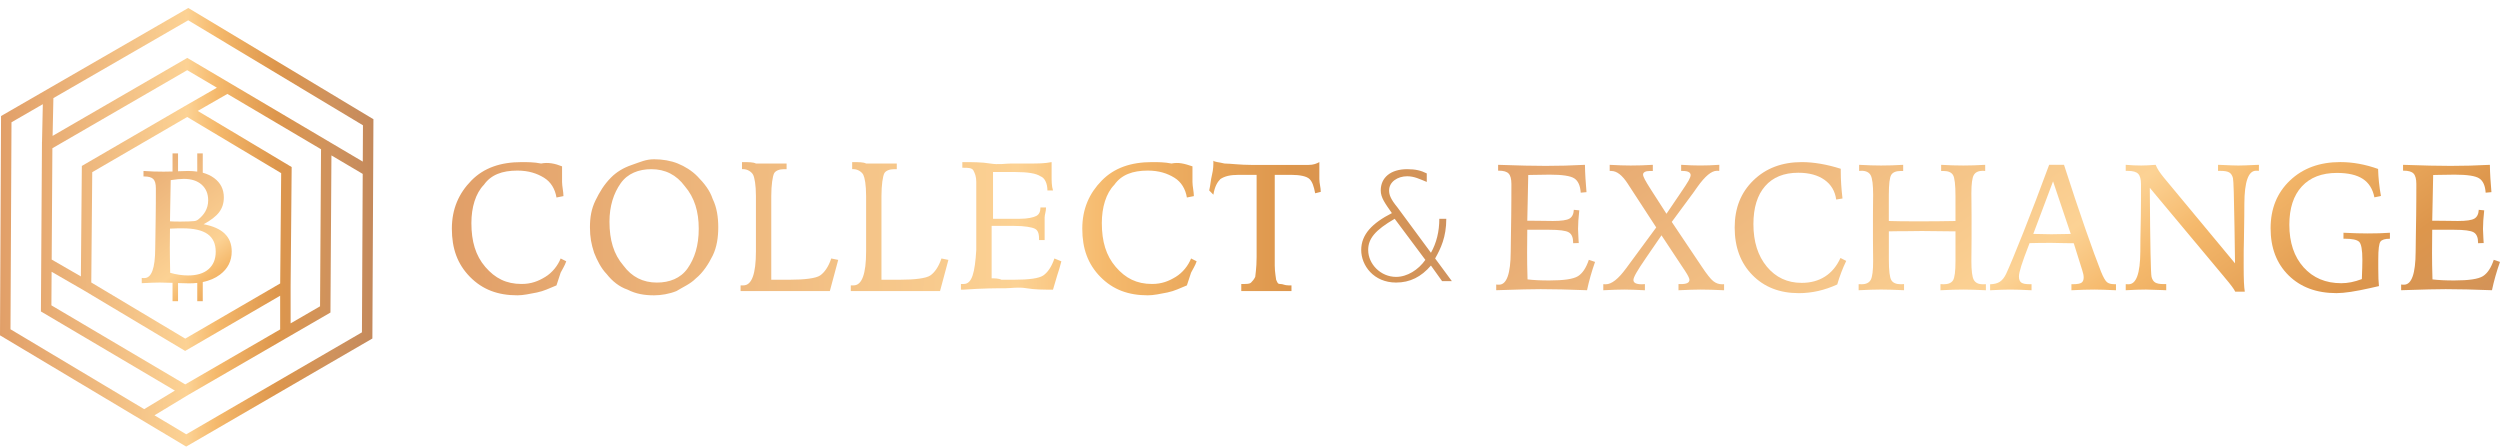 <svg width="285" height="51" viewBox="0 0 285 51" fill="none" xmlns="http://www.w3.org/2000/svg">
<g clip-path="url(#clip0_1230_32)">
<path d="M64.075 18.964V20.741C64.075 21.225 64.234 21.872 64.234 22.356L63.439 22.517C63.28 21.548 62.804 20.741 62.008 20.255C61.213 19.77 60.258 19.447 58.986 19.447C57.237 19.447 55.965 19.931 55.17 21.062C54.216 22.031 53.739 23.648 53.739 25.424C53.739 27.524 54.216 29.14 55.328 30.433C56.441 31.726 57.713 32.372 59.462 32.372C60.575 32.372 61.369 32.049 62.166 31.565C62.961 31.08 63.597 30.273 63.915 29.465L64.552 29.788C64.392 30.273 64.075 30.757 63.915 31.08C63.755 31.565 63.597 32.049 63.438 32.535C62.643 32.858 62.006 33.182 61.211 33.343C60.416 33.504 59.622 33.666 58.985 33.666C56.758 33.666 55.011 33.019 53.579 31.566C52.148 30.111 51.512 28.335 51.512 26.073C51.512 23.811 52.307 22.034 53.739 20.579C55.17 19.125 57.078 18.48 59.462 18.48C60.099 18.48 60.894 18.48 61.688 18.641C62.483 18.48 63.278 18.641 64.073 18.964H64.075ZM74.568 18.156C75.523 18.156 76.476 18.317 77.27 18.641C78.065 18.964 78.86 19.448 79.497 20.095C80.292 20.903 80.928 21.711 81.246 22.681C81.723 23.649 81.882 24.781 81.882 25.912C81.882 27.043 81.722 28.174 81.246 29.143C80.769 30.111 80.134 31.082 79.339 31.729C78.702 32.375 77.907 32.697 77.112 33.183C76.318 33.507 75.363 33.667 74.568 33.667C73.456 33.667 72.501 33.507 71.547 33.021C70.593 32.697 69.798 32.052 69.163 31.244C68.526 30.597 68.05 29.629 67.731 28.821C67.413 27.852 67.254 27.044 67.254 25.913C67.254 24.782 67.413 23.814 67.889 22.843C68.366 21.875 68.844 21.067 69.638 20.258C70.274 19.611 71.07 19.126 72.023 18.803C72.977 18.48 73.612 18.156 74.567 18.156H74.568ZM79.656 26.073C79.656 24.134 79.179 22.518 78.067 21.226C77.112 19.934 75.84 19.287 74.251 19.287C72.819 19.287 71.547 19.772 70.752 20.903C69.957 22.034 69.48 23.489 69.48 25.265C69.48 27.365 69.957 28.98 71.07 30.274C72.024 31.566 73.296 32.213 74.886 32.213C76.318 32.213 77.59 31.729 78.385 30.597C79.179 29.466 79.656 28.012 79.656 26.074V26.073ZM84.585 18.48C85.38 18.48 85.857 18.48 86.175 18.641H89.672V19.287H89.354C88.877 19.287 88.4 19.448 88.242 19.772C88.084 20.095 87.924 21.064 87.924 22.357V31.89H89.991C91.74 31.89 93.012 31.729 93.489 31.405C93.966 31.082 94.444 30.436 94.761 29.466L95.556 29.627C95.397 30.274 95.239 30.758 95.079 31.404C94.919 32.05 94.761 32.535 94.602 33.18H84.427V32.533H84.745C85.699 32.533 86.176 31.241 86.176 28.655V22.355C86.176 21.062 86.017 20.255 85.859 19.931C85.699 19.608 85.223 19.284 84.746 19.284H84.587V18.477L84.585 18.48ZM97.146 18.48C97.941 18.48 98.418 18.48 98.736 18.641H102.234V19.287H101.916C101.439 19.287 100.962 19.448 100.804 19.772C100.644 20.095 100.486 21.064 100.486 22.357V31.89H102.553C104.302 31.89 105.574 31.729 106.052 31.405C106.529 31.082 107.006 30.436 107.324 29.466L108.118 29.627C107.96 30.274 107.801 30.758 107.641 31.404C107.483 32.05 107.324 32.535 107.164 33.18H96.989V32.533H97.307C98.261 32.533 98.737 31.241 98.737 28.655V22.355C98.737 21.062 98.579 20.255 98.419 19.931C98.261 19.608 97.784 19.284 97.307 19.284H97.147V18.477L97.146 18.48ZM109.707 18.48C110.821 18.48 111.933 18.48 112.886 18.641C113.84 18.802 114.635 18.641 115.272 18.641H117.498C118.293 18.641 119.088 18.641 119.883 18.48V20.095C119.883 20.579 119.883 21.226 120.042 21.711H119.406C119.406 20.903 119.088 20.256 118.611 20.095C118.134 19.772 117.179 19.611 115.749 19.611H113.205V24.943H116.226C117.181 24.943 117.816 24.782 118.134 24.62C118.451 24.459 118.611 24.135 118.611 23.651H119.246C119.246 24.135 119.088 24.459 119.088 24.782V27.366H118.451V27.205C118.451 26.559 118.293 26.237 117.974 26.074C117.657 25.913 116.862 25.751 115.59 25.751H113.046V31.729C113.363 31.729 113.84 31.729 114.158 31.89H115.59C117.339 31.89 118.451 31.729 118.929 31.405C119.406 31.082 119.883 30.436 120.201 29.466L120.995 29.79C120.837 30.436 120.678 30.921 120.518 31.405C120.36 31.89 120.201 32.536 120.041 33.021C118.927 33.021 117.974 33.021 117.02 32.86C116.065 32.699 115.271 32.86 114.634 32.86C113.679 32.86 112.091 32.86 109.863 33.021H109.546V32.374H109.863C110.818 32.374 111.135 31.082 111.295 28.496V20.741C111.295 20.094 111.135 19.772 110.977 19.448C110.819 19.125 110.342 19.125 109.863 19.125H109.705V18.478L109.707 18.48ZM135.941 18.964V20.741C135.941 21.225 136.1 21.872 136.1 22.356L135.305 22.517C135.146 21.548 134.669 20.741 133.875 20.255C133.08 19.77 132.126 19.447 130.854 19.447C129.105 19.447 127.833 19.931 127.038 21.062C126.084 22.031 125.608 23.648 125.608 25.424C125.608 27.524 126.085 29.14 127.198 30.433C128.311 31.726 129.583 32.372 131.331 32.372C132.444 32.372 133.239 32.049 134.033 31.565C134.828 31.08 135.464 30.273 135.783 29.465L136.418 29.788C136.26 30.273 135.941 30.757 135.783 31.08C135.625 31.565 135.465 32.049 135.305 32.535C134.511 32.858 133.875 33.182 133.079 33.343C132.284 33.504 131.489 33.666 130.853 33.666C128.626 33.666 126.877 33.019 125.447 31.566C124.017 30.111 123.38 28.335 123.38 26.073C123.38 23.811 124.175 22.034 125.606 20.579C127.036 19.125 128.945 18.48 131.33 18.48C131.965 18.48 132.76 18.48 133.556 18.641C134.351 18.48 134.986 18.641 135.941 18.964ZM141.346 32.374H141.664C142.141 32.374 142.459 32.374 142.619 32.213C142.777 32.052 142.936 31.89 143.096 31.566C143.096 31.405 143.254 30.597 143.254 29.304V19.933H141.187C140.233 19.933 139.597 20.094 139.12 20.417C138.802 20.741 138.483 21.225 138.325 22.195L137.848 21.711C138.006 21.064 138.006 20.579 138.166 19.934C138.325 19.287 138.325 18.803 138.325 18.319C138.483 18.48 138.961 18.48 139.597 18.642C140.233 18.642 141.346 18.803 142.777 18.803H149.135C149.772 18.803 150.09 18.642 150.407 18.48V20.419C150.407 20.903 150.567 21.387 150.567 21.873L149.93 22.034C149.772 21.226 149.613 20.742 149.295 20.419C148.977 20.095 148.181 19.934 147.228 19.934H145.321V30.274C145.321 31.082 145.479 31.729 145.479 31.89C145.637 32.213 145.637 32.374 145.956 32.374C146.275 32.374 146.433 32.535 146.91 32.535H147.228V33.182H141.505V32.374H141.346ZM162.651 20.741C161.856 20.417 161.22 20.094 160.424 20.094C159.312 20.094 158.357 20.741 158.357 21.709C158.357 22.194 158.515 22.678 159.312 23.648L163.128 28.818C163.763 27.687 164.082 26.395 164.082 24.94H164.877C164.877 27.04 164.24 28.334 163.605 29.463L165.512 32.049H164.398L163.128 30.273C162.014 31.565 160.742 32.211 159.152 32.211C156.609 32.211 155.178 30.273 155.178 28.496C155.178 26.72 156.45 25.426 158.676 24.295C157.881 23.164 157.404 22.517 157.404 21.709C157.404 20.255 158.518 19.286 160.426 19.286C161.38 19.286 162.015 19.447 162.652 19.77V20.739L162.651 20.741ZM162.492 29.627L158.994 24.942C156.768 26.234 155.973 27.204 155.973 28.496C155.973 30.111 157.403 31.566 159.152 31.566C160.424 31.566 161.696 30.758 162.491 29.627H162.492Z" fill="url(#paint0_linear_1230_32)"/>
<path d="M170.785 18.79C171.932 18.83 172.96 18.86 173.865 18.881C174.771 18.9 175.551 18.91 176.207 18.91C176.936 18.91 177.672 18.9 178.415 18.881C179.161 18.861 179.916 18.83 180.684 18.79C180.69 19.29 180.711 19.803 180.743 20.328C180.775 20.852 180.815 21.378 180.861 21.906L180.203 21.965C180.15 21.164 179.907 20.621 179.474 20.337C179.041 20.052 178.105 19.91 176.669 19.91C176.302 19.91 175.63 19.921 174.652 19.94C174.456 19.946 174.311 19.951 174.219 19.951C174.206 20.752 174.187 21.735 174.16 22.897C174.134 24.059 174.118 24.814 174.11 25.162H174.415C174.801 25.162 175.286 25.167 175.867 25.177C176.448 25.188 176.836 25.192 177.034 25.192C177.985 25.192 178.613 25.101 178.919 24.921C179.225 24.74 179.39 24.407 179.417 23.919L180.037 23.979C179.992 24.393 179.957 24.778 179.933 25.131C179.91 25.486 179.898 25.812 179.898 26.113C179.898 26.287 179.914 26.662 179.948 27.235C179.961 27.442 179.972 27.599 179.977 27.706L179.338 27.726V27.645C179.338 27.077 179.175 26.693 178.85 26.493C178.525 26.293 177.766 26.192 176.571 26.192H174.11C174.11 26.52 174.108 26.971 174.1 27.55C174.094 28.128 174.09 28.544 174.09 28.797C174.09 29.238 174.093 29.697 174.1 30.174C174.106 30.651 174.119 31.211 174.14 31.852C174.468 31.892 174.839 31.922 175.257 31.943C175.674 31.964 176.131 31.973 176.63 31.973C178.276 31.973 179.361 31.811 179.882 31.487C180.403 31.164 180.819 30.541 181.128 29.618L181.836 29.858C181.64 30.413 181.466 30.956 181.315 31.492C181.165 32.027 181.033 32.557 180.922 33.085C179.891 33.044 178.934 33.015 178.048 32.994C177.162 32.974 176.362 32.964 175.646 32.964C174.668 32.964 173.093 33.001 170.922 33.074L170.568 33.085V32.433C170.613 32.439 170.659 32.445 170.701 32.448C170.744 32.451 170.808 32.453 170.893 32.453C171.765 32.453 172.209 31.204 172.222 28.705C172.228 28.077 172.235 27.585 172.241 27.232L172.281 24.496C172.287 23.909 172.292 23.337 172.295 22.782C172.298 22.228 172.3 21.627 172.3 20.979C172.3 20.405 172.194 20.007 171.985 19.787C171.776 19.566 171.401 19.456 170.864 19.456H170.785V18.785V18.79Z" fill="url(#paint1_linear_1230_32)"/>
<path d="M183.501 18.79C183.953 18.817 184.383 18.836 184.79 18.849C185.197 18.863 185.568 18.869 185.903 18.869C186.302 18.869 186.714 18.863 187.132 18.849C187.552 18.836 187.981 18.817 188.422 18.79V19.492H188.057C187.822 19.492 187.637 19.529 187.506 19.602C187.374 19.675 187.309 19.775 187.309 19.901C187.309 20.015 187.375 20.198 187.506 20.451C187.637 20.705 187.879 21.107 188.235 21.662L189.977 24.371L191.483 22.15C192.008 21.384 192.348 20.863 192.502 20.585C192.655 20.31 192.733 20.1 192.733 19.961C192.733 19.808 192.657 19.691 192.506 19.611C192.355 19.53 192.136 19.49 191.847 19.49H191.651V18.788C192.058 18.815 192.446 18.834 192.818 18.848C193.188 18.861 193.517 18.867 193.807 18.867C194.156 18.867 194.511 18.861 194.876 18.848C195.24 18.834 195.615 18.815 196.003 18.788L195.993 19.49C195.96 19.484 195.925 19.478 195.889 19.475C195.852 19.472 195.795 19.471 195.716 19.471C195.113 19.471 194.374 20.085 193.501 21.313C193.298 21.606 193.137 21.834 193.02 21.994L190.58 25.298L193.965 30.344C194.563 31.246 195.012 31.815 195.313 32.05C195.615 32.288 195.947 32.407 196.307 32.407C196.373 32.407 196.422 32.405 196.455 32.402C196.489 32.399 196.518 32.398 196.545 32.398V33.089C196.032 33.062 195.552 33.043 195.103 33.03C194.653 33.016 194.248 33.01 193.888 33.01C193.592 33.01 193.225 33.016 192.786 33.03C192.346 33.043 191.866 33.062 191.348 33.089V32.387H191.604C191.945 32.387 192.197 32.347 192.357 32.267C192.516 32.186 192.598 32.062 192.598 31.895C192.598 31.729 192.411 31.355 192.038 30.793L191.948 30.663L189.409 26.826L187.677 29.35C187.138 30.131 186.761 30.717 186.54 31.104C186.32 31.492 186.21 31.763 186.21 31.916C186.21 32.083 186.291 32.207 186.452 32.288C186.613 32.368 186.854 32.408 187.175 32.408C187.214 32.408 187.271 32.405 187.348 32.398C187.424 32.392 187.481 32.387 187.52 32.387V33.089C187.042 33.062 186.6 33.043 186.197 33.03C185.793 33.016 185.453 33.01 185.178 33.01C184.856 33.01 184.49 33.016 184.08 33.03C183.671 33.043 183.236 33.062 182.776 33.089V32.398C182.808 32.398 182.846 32.399 182.889 32.402C182.931 32.405 182.988 32.407 183.062 32.407C183.717 32.407 184.486 31.806 185.364 30.605L185.374 30.595L188.81 25.928L185.66 21.092C185.641 21.059 185.604 21.003 185.551 20.922C184.928 19.968 184.309 19.49 183.691 19.49H183.504V18.788L183.501 18.79Z" fill="url(#paint2_linear_1230_32)"/>
<path d="M209.847 19.24V19.581C209.847 20.049 209.864 20.535 209.897 21.038C209.929 21.542 209.979 22.073 210.045 22.627L209.326 22.748C209.195 21.787 208.75 21.035 207.988 20.499C207.227 19.961 206.233 19.693 205.007 19.693C203.373 19.693 202.111 20.202 201.223 21.22C200.334 22.24 199.889 23.684 199.889 25.554C199.889 27.551 200.4 29.167 201.42 30.399C202.441 31.632 203.764 32.247 205.392 32.247C206.415 32.247 207.302 32.007 208.054 31.526C208.805 31.044 209.391 30.34 209.811 29.411L210.47 29.742C210.26 30.176 210.07 30.618 209.899 31.07C209.727 31.521 209.577 31.973 209.446 32.428C208.738 32.755 208.016 33.001 207.281 33.17C206.547 33.337 205.809 33.42 205.067 33.42C202.889 33.42 201.125 32.733 199.777 31.36C198.428 29.988 197.754 28.183 197.754 25.945C197.754 23.706 198.465 21.945 199.889 20.559C201.314 19.173 203.154 18.48 205.411 18.48C206.08 18.48 206.787 18.544 207.532 18.67C208.277 18.797 209.05 18.988 209.849 19.241L209.847 19.24Z" fill="url(#paint3_linear_1230_32)"/>
<path d="M211.944 18.79C212.409 18.816 212.856 18.836 213.282 18.849C213.707 18.863 214.095 18.869 214.442 18.869C214.842 18.869 215.253 18.863 215.672 18.849C216.092 18.836 216.521 18.816 216.961 18.79V19.491H216.695C216.156 19.491 215.795 19.636 215.607 19.927C215.42 20.216 215.326 20.989 215.326 22.243V25.194C215.752 25.207 216.205 25.217 216.679 25.223C217.153 25.229 217.819 25.234 218.673 25.234C219.526 25.234 220.305 25.231 220.952 25.223C221.599 25.216 222.256 25.207 222.925 25.194V22.402C222.925 21.076 222.831 20.259 222.644 19.952C222.457 19.645 222.095 19.491 221.556 19.491H221.29V18.79C221.729 18.816 222.161 18.836 222.584 18.849C223.007 18.863 223.423 18.869 223.83 18.869C224.178 18.869 224.561 18.863 224.982 18.849C225.402 18.836 225.844 18.816 226.311 18.79V19.491C226.279 19.491 226.232 19.489 226.173 19.481C226.115 19.474 226.072 19.471 226.046 19.471C225.541 19.471 225.197 19.633 225.012 19.956C224.828 20.28 224.737 20.973 224.737 22.034C224.737 22.234 224.74 22.614 224.747 23.176C224.753 23.736 224.758 24.197 224.758 24.557V27.22C224.758 27.579 224.755 28.043 224.747 28.608C224.742 29.171 224.737 29.557 224.737 29.763C224.737 30.858 224.829 31.572 225.012 31.906C225.197 32.24 225.541 32.407 226.046 32.407C226.138 32.407 226.208 32.405 226.258 32.402C226.308 32.399 226.352 32.398 226.391 32.398V33.089C225.873 33.062 225.393 33.043 224.949 33.029C224.506 33.016 224.134 33.01 223.833 33.01C223.478 33.01 223.08 33.016 222.637 33.029C222.193 33.043 221.72 33.062 221.214 33.089V32.387C221.253 32.387 221.312 32.39 221.391 32.398C221.47 32.404 221.526 32.408 221.558 32.408C222.096 32.408 222.458 32.258 222.645 31.956C222.833 31.655 222.926 30.931 222.926 29.782V26.375H222.799C221.113 26.349 219.879 26.335 219.099 26.335C218.509 26.335 217.944 26.341 217.406 26.354H217.288C217.005 26.354 216.701 26.356 216.373 26.359C216.045 26.362 215.697 26.368 215.329 26.374V29.56C215.329 30.843 215.425 31.638 215.615 31.945C215.805 32.252 216.173 32.405 216.717 32.405C216.749 32.405 216.806 32.402 216.884 32.395C216.962 32.387 217.022 32.384 217.061 32.384V33.086C216.556 33.059 216.082 33.04 215.638 33.027C215.195 33.013 214.797 33.007 214.442 33.007C214.141 33.007 213.77 33.013 213.33 33.027C212.891 33.04 212.408 33.059 211.884 33.086V32.395C211.923 32.395 211.967 32.396 212.017 32.399C212.067 32.402 212.134 32.404 212.219 32.404C212.731 32.404 213.078 32.237 213.263 31.903C213.447 31.569 213.538 30.854 213.538 29.76C213.538 29.554 213.535 29.168 213.527 28.605C213.522 28.04 213.517 27.578 213.517 27.217V24.554C213.517 24.22 213.52 23.796 213.527 23.277C213.533 22.76 213.538 22.408 213.538 22.22C213.538 21.067 213.444 20.319 213.257 19.979C213.069 19.638 212.717 19.468 212.198 19.468C212.179 19.468 212.14 19.471 212.08 19.478C212.02 19.486 211.974 19.489 211.942 19.489V18.787L211.944 18.79Z" fill="url(#paint4_linear_1230_32)"/>
<path d="M233.605 18.79H235.297C236.15 21.444 236.958 23.867 237.722 26.061C238.487 28.253 239.088 29.901 239.529 31.004C239.791 31.639 240.018 32.031 240.208 32.177C240.398 32.323 240.67 32.398 241.025 32.398H241.221V33.089C240.709 33.062 240.242 33.043 239.819 33.03C239.396 33.016 239.04 33.01 238.75 33.01C238.383 33.01 237.979 33.016 237.539 33.03C237.1 33.043 236.633 33.062 236.142 33.089V32.398H236.329C236.794 32.398 237.113 32.343 237.283 32.232C237.455 32.12 237.539 31.919 237.539 31.624C237.539 31.517 237.526 31.399 237.5 31.268C237.474 31.138 237.431 30.982 237.373 30.802L236.408 27.729C236.159 27.729 235.818 27.726 235.385 27.718C234.597 27.699 234.092 27.688 233.87 27.688C233.423 27.688 233.002 27.69 232.605 27.693C232.208 27.696 231.797 27.705 231.37 27.718C230.904 28.916 230.585 29.79 230.415 30.34C230.244 30.888 230.159 31.28 230.159 31.514C230.159 31.842 230.244 32.071 230.415 32.203C230.586 32.332 230.891 32.398 231.33 32.398H231.596V33.089C231.118 33.062 230.67 33.043 230.253 33.03C229.836 33.016 229.464 33.01 229.136 33.01C228.874 33.01 228.546 33.016 228.152 33.03C227.758 33.043 227.332 33.062 226.873 33.089V32.408C227.338 32.395 227.707 32.299 227.979 32.122C228.252 31.945 228.49 31.648 228.692 31.234C229.06 30.451 229.711 28.885 230.646 26.536C231.582 24.186 232.567 21.603 233.603 18.79H233.605ZM234.048 20.673L231.794 26.666C231.918 26.666 232.099 26.669 232.336 26.676C233.078 26.696 233.583 26.706 233.851 26.706C234.179 26.706 234.773 26.696 235.632 26.676C235.822 26.67 235.967 26.666 236.065 26.666L234.048 20.673Z" fill="url(#paint5_linear_1230_32)"/>
<path d="M242.335 18.79C242.644 18.817 242.944 18.836 243.235 18.849C243.526 18.863 243.815 18.869 244.096 18.869C244.305 18.869 244.552 18.863 244.834 18.849C245.116 18.836 245.421 18.817 245.748 18.79C245.833 19.01 245.952 19.237 246.103 19.471C246.253 19.705 246.444 19.961 246.674 20.243L254.793 30.022C254.774 29.007 254.754 27.66 254.735 25.983C254.682 22.463 254.623 20.569 254.557 20.302C254.478 19.995 254.339 19.781 254.139 19.662C253.938 19.541 253.612 19.481 253.16 19.481H252.855V18.79C252.934 18.79 253.051 18.793 253.209 18.8C254.14 18.846 254.798 18.87 255.178 18.87C255.559 18.87 256.241 18.846 257.205 18.8C257.343 18.794 257.448 18.79 257.52 18.79L257.51 19.481C257.47 19.475 257.428 19.469 257.383 19.466C257.337 19.463 257.274 19.462 257.195 19.462C256.316 19.462 255.871 20.708 255.857 23.2C255.851 23.827 255.847 24.319 255.847 24.672L255.808 27.337C255.794 27.73 255.786 28.137 255.783 28.554C255.78 28.971 255.778 29.545 255.778 30.273C255.778 31.08 255.789 31.711 255.808 32.161C255.827 32.612 255.86 32.974 255.906 33.249H254.814C254.702 32.982 254.306 32.447 253.622 31.645L253.524 31.524L245.079 21.414V21.645C245.119 27.898 245.185 31.204 245.276 31.565C245.355 31.872 245.494 32.086 245.694 32.206C245.895 32.326 246.214 32.386 246.654 32.386H246.95V33.088C246.852 33.082 246.707 33.074 246.517 33.068C245.598 33.028 244.971 33.009 244.637 33.009C244.304 33.009 243.96 33.015 243.569 33.028C243.178 33.041 242.767 33.061 242.333 33.088V32.396C242.373 32.396 242.417 32.398 242.467 32.401C242.516 32.404 242.579 32.405 242.658 32.405C243.538 32.405 243.983 31.167 243.996 28.688C244.002 28.061 244.006 27.569 244.006 27.216L244.056 24.551C244.062 23.977 244.068 23.417 244.071 22.873C244.074 22.329 244.075 21.706 244.075 21.004C244.075 20.43 243.967 20.033 243.75 19.812C243.534 19.591 243.15 19.481 242.598 19.481H242.332V18.79H242.335Z" fill="url(#paint6_linear_1230_32)"/>
<path d="M271.103 19.261C271.116 19.755 271.148 20.258 271.201 20.769C271.253 21.28 271.328 21.803 271.428 22.337L270.68 22.497C270.495 21.55 270.056 20.848 269.361 20.393C268.665 19.939 267.682 19.712 266.408 19.712C264.69 19.712 263.356 20.226 262.408 21.255C261.459 22.283 260.985 23.739 260.985 25.623C260.985 27.647 261.527 29.264 262.608 30.472C263.692 31.681 265.125 32.286 266.909 32.286C267.282 32.286 267.66 32.247 268.04 32.171C268.421 32.094 268.825 31.976 269.251 31.815C269.27 31.301 269.286 30.863 269.295 30.502C269.305 30.141 269.31 29.848 269.31 29.62C269.31 28.478 269.185 27.791 268.936 27.56C268.687 27.329 268.139 27.214 267.292 27.214H267.155V26.533C267.713 26.56 268.229 26.579 268.705 26.593C269.181 26.606 269.583 26.612 269.911 26.612C270.39 26.612 270.838 26.606 271.255 26.593C271.672 26.579 272.07 26.56 272.451 26.533V27.214C271.899 27.214 271.54 27.323 271.374 27.541C271.207 27.758 271.123 28.43 271.123 29.56V30.602C271.123 31.116 271.129 31.515 271.142 31.799C271.155 32.083 271.174 32.355 271.201 32.615C270.984 32.661 270.659 32.736 270.226 32.836C268.526 33.223 267.241 33.417 266.367 33.417C264.091 33.417 262.269 32.742 260.9 31.393C259.531 30.044 258.848 28.253 258.848 26.022C258.848 23.791 259.584 21.976 261.057 20.576C262.529 19.177 264.441 18.477 266.789 18.477C267.497 18.477 268.212 18.542 268.929 18.672C269.646 18.802 270.371 18.998 271.1 19.258L271.103 19.261Z" fill="url(#paint7_linear_1230_32)"/>
<path d="M273.947 18.79C275.094 18.83 276.122 18.86 277.027 18.881C277.933 18.9 278.713 18.91 279.369 18.91C280.098 18.91 280.834 18.9 281.578 18.881C282.323 18.861 283.078 18.83 283.846 18.79C283.852 19.29 283.873 19.803 283.905 20.328C283.937 20.852 283.977 21.378 284.024 21.906L283.365 21.965C283.312 21.164 283.069 20.621 282.636 20.337C282.203 20.052 281.267 19.91 279.831 19.91C279.464 19.91 278.792 19.921 277.814 19.94C277.618 19.946 277.473 19.951 277.381 19.951C277.368 20.752 277.349 21.735 277.322 22.897C277.296 24.059 277.28 24.814 277.273 25.162H277.577C277.964 25.162 278.448 25.167 279.029 25.177C279.61 25.188 279.998 25.192 280.196 25.192C281.147 25.192 281.775 25.101 282.081 24.921C282.386 24.74 282.552 24.407 282.579 23.919L283.199 23.979C283.154 24.393 283.119 24.778 283.096 25.131C283.072 25.486 283.06 25.812 283.06 26.113C283.06 26.287 283.077 26.662 283.11 27.235C283.123 27.442 283.134 27.599 283.139 27.706L282.5 27.726V27.645C282.5 27.077 282.337 26.693 282.012 26.493C281.687 26.293 280.928 26.192 279.733 26.192H277.273C277.273 26.52 277.27 26.971 277.262 27.55C277.256 28.128 277.252 28.544 277.252 28.797C277.252 29.238 277.255 29.697 277.262 30.174C277.268 30.651 277.281 31.211 277.302 31.852C277.63 31.892 278.002 31.922 278.419 31.943C278.836 31.964 279.293 31.973 279.792 31.973C281.439 31.973 282.523 31.811 283.044 31.487C283.565 31.164 283.981 30.541 284.29 29.618L284.998 29.858C284.802 30.413 284.628 30.956 284.477 31.492C284.327 32.027 284.195 32.557 284.084 33.085C283.053 33.044 282.096 33.015 281.21 32.994C280.325 32.974 279.524 32.964 278.808 32.964C277.83 32.964 276.255 33.001 274.084 33.074L273.73 33.085V32.433C273.776 32.439 273.821 32.445 273.863 32.448C273.906 32.451 273.97 32.453 274.055 32.453C274.928 32.453 275.371 31.204 275.384 28.705C275.39 28.077 275.397 27.585 275.403 27.232L275.443 24.496C275.449 23.909 275.455 23.337 275.458 22.782C275.46 22.228 275.462 21.627 275.462 20.979C275.462 20.405 275.356 20.007 275.147 19.787C274.938 19.566 274.563 19.456 274.026 19.456H273.947V18.785V18.79Z" fill="url(#paint8_linear_1230_32)"/>
<path d="M21.466 0.91L0.12 13.228L0 38.228L21.224 50.91L42.451 38.59L42.571 13.591L21.466 0.91ZM5.971 16.9L21.342 8L24.725 9.998L21.049 12.107L20.991 12.141L9.33 18.918L9.22 31.511L5.892 29.59L5.972 16.9H5.971ZM22.541 12.645L25.922 10.706L36.598 17.013L36.486 34.919L33.131 36.863V32.669L33.25 19.044L22.541 12.645ZM32.053 19.738L31.941 32.313L21.117 38.603L10.406 32.203L10.516 19.627L21.342 13.337L32.053 19.738ZM5.883 30.982L9.509 33.074L21.108 40.006L31.938 33.712V37.554L21.115 43.821L5.86 34.809L5.883 30.982ZM1.196 37.536L1.31 13.939L4.882 11.878L4.79 16.189L4.785 16.192L4.664 35.505L19.937 44.527L16.438 46.644L1.194 37.536H1.196ZM41.264 37.885L21.232 49.51L17.611 47.346L21.453 45.021L37.672 35.629L37.783 17.717L41.349 19.824L41.261 37.885H41.264ZM41.358 18.425L37.795 16.319L21.348 6.602L5.996 15.492L6.088 11.183L21.455 2.313L41.377 14.284L41.356 18.423L41.358 18.425Z" fill="url(#paint9_linear_1230_32)"/>
<path d="M25.619 26.635C25.087 26.122 24.283 25.766 23.211 25.562C24.032 25.122 24.625 24.663 24.983 24.191C25.34 23.718 25.518 23.158 25.518 22.506C25.518 21.587 25.154 20.852 24.422 20.307C24.055 20.031 23.618 19.827 23.115 19.688V17.489H22.487V19.565C22.162 19.514 21.812 19.489 21.44 19.489C21.259 19.489 20.88 19.504 20.297 19.524V17.489H19.669V19.551C19.282 19.566 18.944 19.569 18.647 19.569C18.262 19.569 17.883 19.566 17.508 19.551C17.134 19.541 16.747 19.518 16.358 19.49V20.116H16.433C16.933 20.116 17.279 20.214 17.476 20.411C17.672 20.608 17.769 20.964 17.769 21.474C17.769 22.052 17.769 22.59 17.766 23.082C17.763 23.577 17.759 24.085 17.751 24.609L17.716 27.049C17.709 27.365 17.702 27.802 17.694 28.362C17.684 30.587 17.273 31.7 16.459 31.7C16.38 31.7 16.32 31.7 16.28 31.697C16.241 31.694 16.201 31.69 16.159 31.682V32.283C16.602 32.258 17.005 32.24 17.362 32.228C17.719 32.217 17.997 32.21 18.201 32.21C18.6 32.21 19.091 32.22 19.669 32.243V34.338H20.297V32.27C20.89 32.292 21.308 32.302 21.544 32.302C21.872 32.302 22.187 32.285 22.487 32.252V34.34H23.115V32.153C23.886 31.997 24.541 31.714 25.087 31.302C25.972 30.633 26.416 29.757 26.416 28.666C26.416 27.826 26.151 27.153 25.619 26.641V26.635ZM19.411 23.311C19.429 22.261 19.444 21.334 19.461 20.536C19.776 20.486 20.054 20.453 20.3 20.427C20.546 20.405 20.768 20.392 20.957 20.392C21.818 20.392 22.493 20.609 22.989 21.05C23.482 21.487 23.733 22.083 23.733 22.84C23.733 23.31 23.618 23.742 23.393 24.131C23.206 24.454 22.942 24.75 22.602 25.019C22.465 25.13 22.295 25.192 22.119 25.206C21.928 25.22 21.73 25.232 21.528 25.243C21.232 25.253 20.91 25.261 20.56 25.261C20.238 25.261 19.995 25.258 19.831 25.253C19.67 25.253 19.521 25.246 19.378 25.231C19.385 25.006 19.395 24.365 19.41 23.311H19.411ZM23.769 30.69C23.219 31.167 22.444 31.402 21.44 31.402C21.118 31.402 20.786 31.377 20.443 31.326C20.101 31.276 19.754 31.203 19.4 31.101C19.385 30.384 19.378 29.821 19.37 29.407C19.363 28.995 19.36 28.603 19.36 28.232C19.36 28.007 19.363 27.651 19.37 27.167C19.378 26.682 19.378 26.313 19.378 26.065C19.713 26.047 19.988 26.036 20.199 26.033C20.41 26.03 20.62 26.03 20.827 26.03C22.102 26.03 23.049 26.247 23.667 26.684C24.281 27.123 24.592 27.793 24.592 28.699C24.592 29.55 24.317 30.216 23.766 30.691L23.769 30.69Z" fill="url(#paint10_linear_1230_32)"/>
</g>
<defs>
<linearGradient id="paint0_linear_1230_32" x1="51.676" y1="25.903" x2="180.33" y2="25.975" gradientUnits="userSpaceOnUse">
<stop stop-color="#E19F68"/>
<stop offset="0.5" stop-color="#FCD294"/>
<stop offset="0.58" stop-color="#F5B96C"/>
<stop offset="0.74" stop-color="#DD964C"/>
<stop offset="0.89" stop-color="#CF925D"/>
<stop offset="1" stop-color="#C4895B"/>
</linearGradient>
<linearGradient id="paint1_linear_1230_32" x1="168.301" y1="15.283" x2="224.349" y2="93.927" gradientUnits="userSpaceOnUse">
<stop stop-color="#E19F68"/>
<stop offset="0.5" stop-color="#FCD294"/>
<stop offset="0.58" stop-color="#F5B96C"/>
<stop offset="0.74" stop-color="#DD964C"/>
<stop offset="0.89" stop-color="#CF925D"/>
<stop offset="1" stop-color="#C4895B"/>
</linearGradient>
<linearGradient id="paint2_linear_1230_32" x1="177.534" y1="8.702" x2="233.582" y2="87.346" gradientUnits="userSpaceOnUse">
<stop stop-color="#E19F68"/>
<stop offset="0.5" stop-color="#FCD294"/>
<stop offset="0.58" stop-color="#F5B96C"/>
<stop offset="0.74" stop-color="#DD964C"/>
<stop offset="0.89" stop-color="#CF925D"/>
<stop offset="1" stop-color="#C4895B"/>
</linearGradient>
<linearGradient id="paint3_linear_1230_32" x1="188.139" y1="1.144" x2="244.187" y2="79.787" gradientUnits="userSpaceOnUse">
<stop stop-color="#E19F68"/>
<stop offset="0.5" stop-color="#FCD294"/>
<stop offset="0.58" stop-color="#F5B96C"/>
<stop offset="0.74" stop-color="#DD964C"/>
<stop offset="0.89" stop-color="#CF925D"/>
<stop offset="1" stop-color="#C4895B"/>
</linearGradient>
<linearGradient id="paint4_linear_1230_32" x1="197.477" y1="-5.51" x2="253.525" y2="73.133" gradientUnits="userSpaceOnUse">
<stop stop-color="#E19F68"/>
<stop offset="0.5" stop-color="#FCD294"/>
<stop offset="0.58" stop-color="#F5B96C"/>
<stop offset="0.74" stop-color="#DD964C"/>
<stop offset="0.89" stop-color="#CF925D"/>
<stop offset="1" stop-color="#C4895B"/>
</linearGradient>
<linearGradient id="paint5_linear_1230_32" x1="205.522" y1="-11.243" x2="261.57" y2="67.4" gradientUnits="userSpaceOnUse">
<stop stop-color="#E19F68"/>
<stop offset="0.5" stop-color="#FCD294"/>
<stop offset="0.58" stop-color="#F5B96C"/>
<stop offset="0.74" stop-color="#DD964C"/>
<stop offset="0.89" stop-color="#CF925D"/>
<stop offset="1" stop-color="#C4895B"/>
</linearGradient>
<linearGradient id="paint6_linear_1230_32" x1="218.168" y1="-20.256" x2="274.216" y2="58.388" gradientUnits="userSpaceOnUse">
<stop stop-color="#E19F68"/>
<stop offset="0.5" stop-color="#FCD294"/>
<stop offset="0.58" stop-color="#F5B96C"/>
<stop offset="0.74" stop-color="#DD964C"/>
<stop offset="0.89" stop-color="#CF925D"/>
<stop offset="1" stop-color="#C4895B"/>
</linearGradient>
<linearGradient id="paint7_linear_1230_32" x1="229.188" y1="-28.11" x2="285.236" y2="50.534" gradientUnits="userSpaceOnUse">
<stop stop-color="#E19F68"/>
<stop offset="0.5" stop-color="#FCD294"/>
<stop offset="0.58" stop-color="#F5B96C"/>
<stop offset="0.74" stop-color="#DD964C"/>
<stop offset="0.89" stop-color="#CF925D"/>
<stop offset="1" stop-color="#C4895B"/>
</linearGradient>
<linearGradient id="paint8_linear_1230_32" x1="237.538" y1="-34.061" x2="293.586" y2="44.583" gradientUnits="userSpaceOnUse">
<stop stop-color="#E19F68"/>
<stop offset="0.5" stop-color="#FCD294"/>
<stop offset="0.58" stop-color="#F5B96C"/>
<stop offset="0.74" stop-color="#DD964C"/>
<stop offset="0.89" stop-color="#CF925D"/>
<stop offset="1" stop-color="#C4895B"/>
</linearGradient>
<linearGradient id="paint9_linear_1230_32" x1="0" y1="25.909" x2="42.571" y2="25.912" gradientUnits="userSpaceOnUse">
<stop stop-color="#E19F68"/>
<stop offset="0.5" stop-color="#FCD294"/>
<stop offset="0.58" stop-color="#F5B96C"/>
<stop offset="0.74" stop-color="#DD964C"/>
<stop offset="0.89" stop-color="#CF925D"/>
<stop offset="1" stop-color="#C4895B"/>
</linearGradient>
<linearGradient id="paint10_linear_1230_32" x1="12.867" y1="15.521" x2="32.926" y2="42.285" gradientUnits="userSpaceOnUse">
<stop stop-color="#E19F68"/>
<stop offset="0.5" stop-color="#FCD294"/>
<stop offset="0.58" stop-color="#F5B96C"/>
<stop offset="0.74" stop-color="#DD964C"/>
<stop offset="0.89" stop-color="#CF925D"/>
<stop offset="1" stop-color="#C4895B"/>
</linearGradient>
<clipPath id="clip0_1230_32">
<rect width="285" height="50" fill="white" transform="translate(0 0.91)"/>
</clipPath>
</defs>
</svg>

